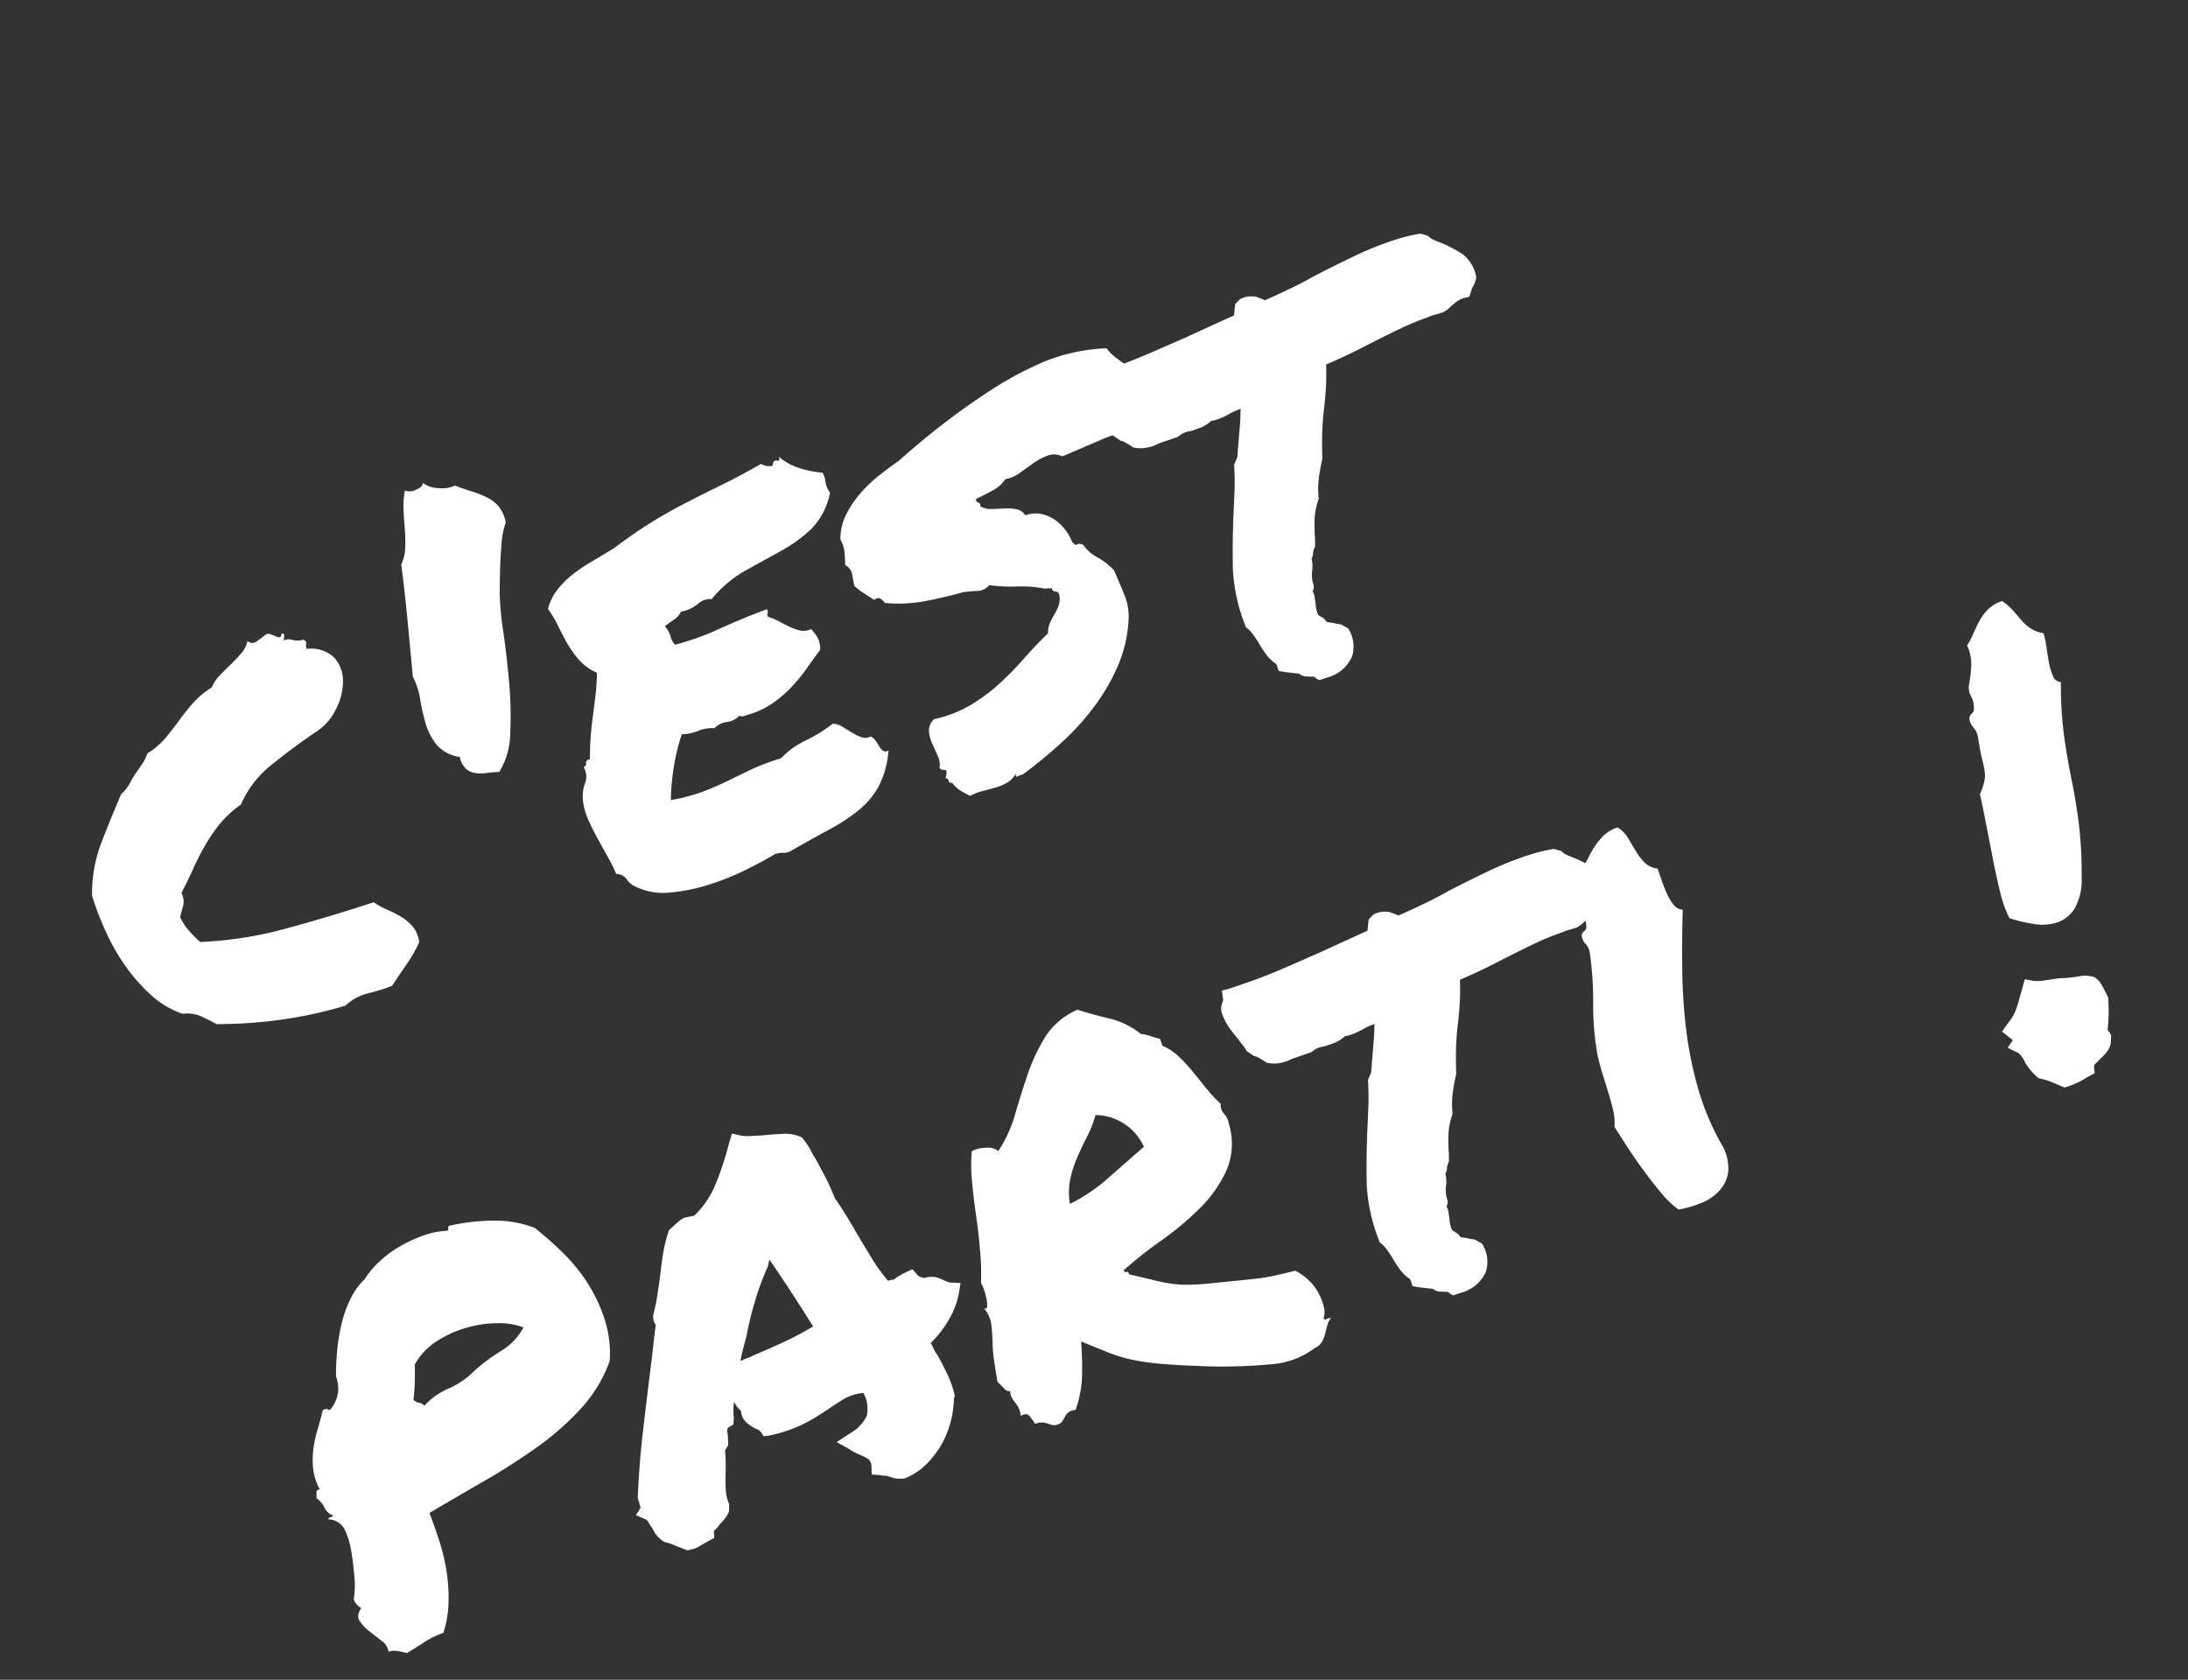 <svg xmlns="http://www.w3.org/2000/svg" width="52.466" height="40.289" viewBox="0 0 52.466 40.289">
  <rect x="0" y="0" width="52.466" height="40.289" fill="#333333" stroke="none"/>
  <path id="Tracé_5049" data-name="Tracé 5049" d="M6.1,11.162a4.038,4.038,0,0,1-.579-.015,1.266,1.266,0,0,0-.637.1A9.98,9.98,0,0,1,3.3,11.06a11.188,11.188,0,0,1-1.479-.4q-.146-.161-.293-.3a.841.841,0,0,0-.4-.2A2.206,2.206,0,0,1,.56,9.485a4.269,4.269,0,0,1-.352-.857A4.965,4.965,0,0,1,.033,7.7,7.314,7.314,0,0,1,0,6.782,3.4,3.4,0,0,1,.626,5.647q.4-.476.828-.945a1,1,0,0,0,.286-.183,1.769,1.769,0,0,1,.205-.176l.22-.161a.949.949,0,0,0,.2-.2A1.826,1.826,0,0,0,2.9,3.772q.227-.139.447-.293T3.8,3.193a2.087,2.087,0,0,1,.542-.205.917.917,0,0,1,.278-.212q.161-.081.33-.161t.322-.168a.655.655,0,0,0,.242-.234.168.168,0,0,0,.205.081q.132-.037.249-.081a.139.139,0,0,1,.125.029q.051.044.1.088a.17.17,0,0,0,.081.051q.037.007.066-.066.073,0,.044.073t-.044.1a.25.25,0,0,1,.2.051.467.467,0,0,0,.256.081q.059.073.029.11a.2.2,0,0,0-.029.125.8.8,0,0,1,.557.417.827.827,0,0,1,.015.593,1.463,1.463,0,0,1-.366.571,1.322,1.322,0,0,1-.571.352q-.7.19-1.326.417a2.486,2.486,0,0,0-1.018.667,2.5,2.5,0,0,0-.623.271,3.873,3.873,0,0,0-.513.381q-.242.212-.454.439t-.447.447a.468.468,0,0,1-.066.315q-.081.11-.154.227a1.454,1.454,0,0,0,.1.388q.073.168.161.33a9.2,9.2,0,0,0,2.058.366q1.091.073,2.19.088a1.576,1.576,0,0,0,.242.271,2.607,2.607,0,0,1,.256.264,1.246,1.246,0,0,1,.19.308.725.725,0,0,1,.029.417,3.264,3.264,0,0,1-.454.4Q6.346,10.972,6.1,11.162ZM11.429.308q.176.146.337.264a2.456,2.456,0,0,1,.293.249.869.869,0,0,1,.2.3.868.868,0,0,1,.037.417,2.085,2.085,0,0,0-.278.491q-.161.359-.4,1.033a6.719,6.719,0,0,0-.227.916q-.11.579-.264,1.2a8.9,8.9,0,0,1-.374,1.172,1.787,1.787,0,0,1-.557.8,2.316,2.316,0,0,0-.278-.073,1.046,1.046,0,0,1-.264-.088.436.436,0,0,1-.183-.168A.54.54,0,0,1,9.423,6.5a.886.886,0,0,1-.432-.461,1.488,1.488,0,0,1-.081-.571,5.019,5.019,0,0,1,.066-.6,1.6,1.6,0,0,0,.007-.549q.146-.6.315-1.3t.3-1.34a.984.984,0,0,0,.212-.33A3.207,3.207,0,0,0,9.95.923q.059-.234.125-.461a1.981,1.981,0,0,1,.183-.432A.325.325,0,0,0,10.507.1q.176-.007.22-.1a.639.639,0,0,0,.322.242A.694.694,0,0,0,11.429.308Zm8.438,2.578a.593.593,0,0,1,.007.154q-.007.051-.015.1a.58.58,0,0,0-.007.1.621.621,0,0,0,.029.154,1.679,1.679,0,0,1-.71.681,3.55,3.55,0,0,1-.872.264q-.469.081-.959.168a2.846,2.846,0,0,0-.974.381.422.422,0,0,0-.344,0,.868.868,0,0,1-.447.044.489.489,0,0,1-.22.125q-.132.037-.264.081a.583.583,0,0,1,.051.271.454.454,0,0,0,.037.227,6.372,6.372,0,0,0,1.135-.015q.623-.059,1.223-.073.015.073-.015.1t-.015.081a1.384,1.384,0,0,1,.205.183q.1.11.205.212a1.108,1.108,0,0,0,.212.168.407.407,0,0,0,.256.051.874.874,0,0,1,.081.256.534.534,0,0,1-.037.286q-.234.161-.469.33a3.881,3.881,0,0,1-.491.3,2.907,2.907,0,0,1-.542.212,2.031,2.031,0,0,1-.637.066h-.11a.177.177,0,0,1-.1-.044.492.492,0,0,1-.33.044.492.492,0,0,0-.33.044.865.865,0,0,0-.388-.066,1.153,1.153,0,0,1-.4-.051,5.069,5.069,0,0,0-.425.659,5.784,5.784,0,0,0-.337.747,4.5,4.5,0,0,0,.828.059q.33-.015.623-.051l.6-.073a5.355,5.355,0,0,1,.776-.022,1.942,1.942,0,0,1,.7-.212,3.653,3.653,0,0,0,.74-.168.476.476,0,0,1,.205.154q.088.11.168.205a1.372,1.372,0,0,0,.168.168.28.28,0,0,0,.22.059.308.308,0,0,1,.081.139q.022.081.037.154a.319.319,0,0,0,.051.125.117.117,0,0,0,.125.037,2.207,2.207,0,0,1-.505.74,1.96,1.96,0,0,1-.652.388,4.6,4.6,0,0,1-.813.205q-.447.073-.989.176a.364.364,0,0,1-.22-.007.53.53,0,0,0-.205-.037q-.337.073-.806.132a6.161,6.161,0,0,1-.952.044,4.337,4.337,0,0,1-.923-.125,1.507,1.507,0,0,1-.718-.388.479.479,0,0,1-.154-.242.325.325,0,0,0-.2-.212A3.985,3.985,0,0,0,12,9.932q-.044-.234-.088-.491t-.066-.505a1.526,1.526,0,0,1,.022-.454.919.919,0,0,1,.183-.4.44.44,0,0,0,.1-.381.1.1,0,0,0,.088-.081q.015-.066.117-.051.088-.264.19-.5t.212-.454q.11-.22.22-.447t.212-.505a1.208,1.208,0,0,1-.3-.417,2.306,2.306,0,0,1-.139-.454q-.044-.227-.073-.469a3.031,3.031,0,0,0-.1-.491,1.256,1.256,0,0,1,.359-.359,2.135,2.135,0,0,1,.461-.227,3.966,3.966,0,0,1,.542-.146q.293-.059.615-.132.586-.19,1.047-.293t.908-.168q.447-.066.93-.125t1.1-.176a.37.37,0,0,0,.249.132q.059-.132.139-.081t.066-.081a1.393,1.393,0,0,0,.374.417A2.42,2.42,0,0,0,19.867,2.886ZM19.75,4.541a1.29,1.29,0,0,1,.33-.527,2.46,2.46,0,0,1,.5-.374,3.448,3.448,0,0,1,.564-.256q.293-.1.557-.176.586-.249,1.252-.476t1.362-.4A8.14,8.14,0,0,1,25.741,2.1a4.392,4.392,0,0,1,1.538.183,1.037,1.037,0,0,0,.132.278q.088.132.183.264t.168.256a.642.642,0,0,1,.088.256,1.159,1.159,0,0,1,.234.286.547.547,0,0,1,.029.4q-.146.117-.286.212a1.985,1.985,0,0,1-.3.168,3.465,3.465,0,0,0-1.1-.088q-.557.044-1,.073a.43.43,0,0,0-.315-.132,1.339,1.339,0,0,0-.381.059l-.4.117a.827.827,0,0,1-.374.029.774.774,0,0,1-.359.154q-.212.037-.461.066-.015.073.029.1t.015.1a.483.483,0,0,0,.227.146q.139.044.293.088a1.255,1.255,0,0,1,.271.11.345.345,0,0,1,.161.212.694.694,0,0,1,.381.1.92.92,0,0,1,.264.249,1.109,1.109,0,0,1,.154.315,1.046,1.046,0,0,1,.051.3q.044.117.1.1t.132.059a.9.9,0,0,0,.22.388,1.633,1.633,0,0,1,.278.432q.029.366.044.652a1.358,1.358,0,0,1-.1.579,3.207,3.207,0,0,1-.608.967,4.842,4.842,0,0,1-.879.754,6.162,6.162,0,0,1-1.047.564,11.33,11.33,0,0,1-1.084.4.238.238,0,0,0-.117,0q-.059.015-.029-.073a.562.562,0,0,1-.256.132,1.192,1.192,0,0,1-.3.022q-.161-.007-.33-.022a1.111,1.111,0,0,0-.315.015q-.1-.1-.183-.2a.665.665,0,0,1-.125-.242q-.073,0-.066-.073t-.051-.073q.088-.146.081-.168a.069.069,0,0,0-.044-.037.287.287,0,0,1-.066-.037.053.053,0,0,1-.015-.066.491.491,0,0,0,.044-.271q-.015-.154-.029-.315a.918.918,0,0,1,.022-.308.367.367,0,0,1,.212-.234,2.889,2.889,0,0,0,.945-.037,4.247,4.247,0,0,0,.842-.271,8.375,8.375,0,0,0,.754-.381q.359-.205.71-.366a.6.6,0,0,1,.125-.22,1.738,1.738,0,0,1,.168-.161,1.256,1.256,0,0,0,.161-.161.51.51,0,0,0,.1-.22q.015-.1-.051-.125a.1.1,0,0,1-.066-.11l-.161-.044a3.1,3.1,0,0,0-.63-.271,3.563,3.563,0,0,1-.6-.242.376.376,0,0,1-.3.044,3.524,3.524,0,0,0-.359-.088q-.5-.029-.959-.1a3.5,3.5,0,0,1-.886-.264A.573.573,0,0,0,20.2,6.2q-.044-.059-.161-.029-.088-.117-.176-.227a1.733,1.733,0,0,1-.161-.242q.029-.176.044-.3a.307.307,0,0,0-.088-.242q.059-.19.088-.308A.8.8,0,0,0,19.75,4.541Zm15.059-.454a6.628,6.628,0,0,0-.791.051q-.425.051-.835.11-.293.044-.564.073t-.491.044q-.1.322-.205.571t-.22.483q-.117.249-.212.505t-.183.549a4.55,4.55,0,0,0-.242.432,2.179,2.179,0,0,0-.154.447,1.629,1.629,0,0,0-.264.461,4.315,4.315,0,0,0-.132.417l-.059.176a.388.388,0,0,0-.1.139.187.187,0,0,1-.073.1.827.827,0,0,1-.1.322.905.905,0,0,0-.044.139.5.5,0,0,0-.015.1q0,.146-.073.19a.407.407,0,0,1,0,.154q-.015.081-.029.154a.765.765,0,0,0-.029.278q.044.059.081.1a.259.259,0,0,1,.051.117.642.642,0,0,0,.132.073,1.2,1.2,0,0,0,.176.1l.132.146a.8.8,0,0,1-.132.674.9.9,0,0,1-.747.278h-.176a.356.356,0,0,1-.088-.117l-.19-.073a.3.3,0,0,1-.132-.117q-.19-.088-.308-.146l-.132-.073v-.176a.935.935,0,0,1-.154-.293,2.591,2.591,0,0,1-.081-.322q-.029-.132-.066-.249a.8.8,0,0,0-.1-.205,4.214,4.214,0,0,1,.161-1.436q.19-.586.4-1.128.117-.293.234-.593a6.194,6.194,0,0,0,.205-.623l.132-.146q.1-.234.168-.388t.139-.315q.044-.1.081-.2t.066-.168q-.088,0-.161.007t-.146.022q-.088.015-.161.022t-.146.007a.514.514,0,0,1-.146-.015.84.84,0,0,1-.352.073h-.146a.412.412,0,0,1-.081-.007.339.339,0,0,0-.066-.007.528.528,0,0,0-.234.044h-.483a.461.461,0,0,0-.073.007.46.46,0,0,1-.073.007,1.2,1.2,0,0,1-.22-.022.836.836,0,0,1-.249-.1q-.176-.234-.234-.249l-.132-.176a.948.948,0,0,0-.044-.168q-.029-.081-.059-.183-.059-.146-.11-.315a1.393,1.393,0,0,1-.051-.4.371.371,0,0,1,.059-.176q.044-.059.073-.1l.044-.22.19.015h.41q.469,0,.952-.037t1-.081l.593-.059.623-.059q.059-.132.117-.249l.146-.073a.594.594,0,0,1,.374.066,1.588,1.588,0,0,1,.183.154q.322-.029.652-.066t.667-.1q.5-.073,1-.132a8.463,8.463,0,0,1,.974-.059q.205,0,.4.015a3.452,3.452,0,0,1,.352.044l.146.1a.551.551,0,0,0,.125.161q.081.073.168.146a3.379,3.379,0,0,1,.352.381.865.865,0,0,1,.132.645.67.67,0,0,1-.176.205l-.132.176-.146-.015a.559.559,0,0,0-.161.022q-.073.022-.146.051a1.22,1.22,0,0,1-.117.051.852.852,0,0,1-.132.037q-.132,0-.212-.007T34.808,4.087ZM5.526,17.051a4.918,4.918,0,0,1,1.1.249,2.577,2.577,0,0,1,.82.469,8.608,8.608,0,0,1,.447.791,4.1,4.1,0,0,1,.322.886,3.814,3.814,0,0,1,.1.945,2.673,2.673,0,0,1-.212.981,3.379,3.379,0,0,1-1.033.857,6.645,6.645,0,0,1-1.311.535q-.7.205-1.458.352t-1.472.293q.015.337.007.71a4.839,4.839,0,0,1-.073.747,4.08,4.08,0,0,1-.2.725,2.575,2.575,0,0,1-.352.645A2.11,2.11,0,0,0,1.7,26.3q-.264.066-.469.11-.1-.059-.183-.11a.522.522,0,0,0-.227-.066.393.393,0,0,0-.073-.3q-.1-.154-.205-.315a1.058,1.058,0,0,1-.139-.308q-.037-.146.139-.278a.357.357,0,0,1-.1-.264,1.971,1.971,0,0,0,.183-.483q.081-.308.132-.608A1.931,1.931,0,0,0,.78,23.13a.447.447,0,0,0-.293-.366.059.059,0,0,1,.059-.029.276.276,0,0,0,.088-.015.357.357,0,0,1-.139-.249.587.587,0,0,0-.11-.278,1.039,1.039,0,0,0,.044-.132q.015-.059.1-.044a1.308,1.308,0,0,1,.007-.5,2.014,2.014,0,0,1,.154-.447,2.852,2.852,0,0,1,.249-.417q.146-.205.278-.41.1-.015.125.029t.1-.015a.84.84,0,0,0,.264-.308.876.876,0,0,0,.073-.366,5.906,5.906,0,0,1,.249-.623,4.343,4.343,0,0,1,.322-.579,2.832,2.832,0,0,1,.388-.469,1.528,1.528,0,0,1,.447-.308,2.056,2.056,0,0,1,.439-.271,2.617,2.617,0,0,1,.571-.19,3.335,3.335,0,0,1,.623-.073,1.983,1.983,0,0,1,.579.066q.073.029.081-.029T5.526,17.051Zm-.6,3.5a4.334,4.334,0,0,1,.784-.256,1.461,1.461,0,0,0,.7-.359,1.557,1.557,0,0,0-.513-.286A2.673,2.673,0,0,0,5.16,19.5a2.613,2.613,0,0,0-.8.066,1.557,1.557,0,0,0-.7.359q-.088.264-.146.417t-.161.374a.211.211,0,0,0,.1.11.211.211,0,0,1,.1.11,1.7,1.7,0,0,1,.681-.2A1.965,1.965,0,0,0,4.926,20.552ZM15.619,24.9a2.348,2.348,0,0,1-.256.505,2.188,2.188,0,0,1-.9.784,1.525,1.525,0,0,1-.586.146.719.719,0,0,1-.256-.1,1.4,1.4,0,0,0-.139-.1L13.4,26.1q-.037-.022-.066-.037l-.176-.073.059-.19a.225.225,0,0,0-.015-.183,1.116,1.116,0,0,0-.176-.183l-.088-.088a.582.582,0,0,1-.073-.088l-.249-.278.4-.1a.931.931,0,0,0,.491-.264.8.8,0,0,0,.1-.542,1.21,1.21,0,0,0-.491-.015q-.2.044-.4.1-.264.073-.535.125a3.2,3.2,0,0,1-.593.051q-.117,0-.22-.007t-.22-.022l-.146-.029a.391.391,0,0,0-.059-.183.55.55,0,0,1-.059-.051,1.215,1.215,0,0,1-.154-.2.4.4,0,0,1-.037-.315.7.7,0,0,1-.088-.264,1.641,1.641,0,0,0-.132.366l-.059.146-.146.029a.1.1,0,0,0-.044.066.314.314,0,0,0-.015.081l-.073.249a.55.55,0,0,1-.059.051.55.55,0,0,0-.059.051,2.655,2.655,0,0,1-.073.264q-.044.132-.088.249-.073.19-.125.374a1.011,1.011,0,0,0-.037.359l-.059.161a.612.612,0,0,1-.161.139q-.088.051-.176.1a.254.254,0,0,1-.081.051l-.081.037-.044.161-.176.029q-.161.029-.227.044a.715.715,0,0,1-.154.015l-.146-.015q-.161-.132-.249-.212a1.4,1.4,0,0,0-.205-.154.732.732,0,0,1-.146-.264q-.015-.088-.029-.161a.794.794,0,0,1-.037-.146.146.146,0,0,0-.037-.088l-.19-.176.161-.132.015-.249q.293-.747.623-1.436t.681-1.406q.117-.234.227-.469t.227-.469a.325.325,0,0,1-.015-.1.36.36,0,0,1,.029-.132q.161-.249.264-.447t.205-.4q.117-.249.242-.483a3.523,3.523,0,0,1,.315-.483l.234-.1.1-.037a.373.373,0,0,1,.132-.022l.22.029a2.193,2.193,0,0,0,.718-.535,7.432,7.432,0,0,0,.63-.828l.146-.205.19.117a.851.851,0,0,0,.205.081q.132.037.278.081.264.059.5.132a.912.912,0,0,1,.381.22,1.734,1.734,0,0,1,.1.352,1.976,1.976,0,0,0,.044.234q.044.249.081.5t.051.557q.073.249.125.491t.1.491q.073.352.146.681a4.024,4.024,0,0,0,.19.623.428.428,0,0,1,.146.015.8.8,0,0,1,.154-.044q.081-.015.183-.029l.161-.015.059.146q.015.073.146.146a.539.539,0,0,1,.278.081,1.5,1.5,0,0,1,.161.139.459.459,0,0,0,.117.088l.22.088-.117.22a1.963,1.963,0,0,1-.417.505,2.58,2.58,0,0,1-.608.4q.015.088.022.168a.748.748,0,0,0,.037.168q.044.249.073.513a2.514,2.514,0,0,1,0,.542Zm-4.233-2.534q.439-.029.8-.066t.8-.125q-.1-.439-.22-.916t-.249-.945l-.088.146a6.25,6.25,0,0,0-.564.688,8.26,8.26,0,0,0-.461.718l-.176.264q-.088.132-.161.264a1.025,1.025,0,0,1,.168-.015A.783.783,0,0,0,11.385,22.368Zm7.559,2.241a8.032,8.032,0,0,1-.286.886,2.764,2.764,0,0,1-.374.623.3.3,0,0,0-.264.044,1.054,1.054,0,0,1-.161.132.306.306,0,0,1-.19,0,.529.529,0,0,1-.1-.066.713.713,0,0,0-.11-.073.419.419,0,0,0-.2-.037q-.029-.117-.066-.22t-.2-.073a.479.479,0,0,0,.015-.2,1.069,1.069,0,0,0-.037-.146,1.327,1.327,0,0,1-.037-.132.352.352,0,0,1,.015-.168q-.073,0-.117-.1a2.007,2.007,0,0,0-.1-.205q.044-.264.088-.5a3.611,3.611,0,0,1,.11-.439q.066-.205.11-.41A.719.719,0,0,0,17,23.1q.059.044.088-.022a.656.656,0,0,0,.044-.176,1.661,1.661,0,0,0,.015-.22.956.956,0,0,0-.015-.183,6.07,6.07,0,0,0,.242-.784q.1-.4.176-.8t.168-.776a3.713,3.713,0,0,1,.234-.7.724.724,0,0,1,.359.037.372.372,0,0,1,.242.168,3.226,3.226,0,0,0,.674-.71q.293-.417.6-.813a4.43,4.43,0,0,1,.681-.7,1.725,1.725,0,0,1,.945-.366q.293.22.652.447a1.911,1.911,0,0,1,.593.593,1.062,1.062,0,0,1,.2.125,1.93,1.93,0,0,0,.2.139v.176a1.334,1.334,0,0,1,.286.374,3.855,3.855,0,0,1,.2.454l.176.483a3.576,3.576,0,0,0,.205.461.347.347,0,0,0-.029.125.314.314,0,0,0,.022.11,1.079,1.079,0,0,1,.037.117.439.439,0,0,1,0,.161,1.622,1.622,0,0,1-.417,1.04,3.071,3.071,0,0,1-.9.652,7.2,7.2,0,0,1-1.128.432,9.917,9.917,0,0,0-1.084.381q0,.059.051.059t.037.073q.352.22.557.352a3.624,3.624,0,0,0,.388.22,2.9,2.9,0,0,0,.4.154q.212.066.593.154l.593.139q.212.051.388.088t.359.059q.183.022.52.051a1.269,1.269,0,0,1,.227.315,1.206,1.206,0,0,1,.125.366,1.434,1.434,0,0,1,.015.352.467.467,0,0,1-.1.271.053.053,0,0,0,.066.037.285.285,0,0,1,.11.007.523.523,0,0,0-.146.146l-.117.176a.81.81,0,0,1-.132.154.358.358,0,0,1-.205.081,1.978,1.978,0,0,1-1.143.022,12.638,12.638,0,0,1-1.743-.564q-.527-.205-.857-.359a5.039,5.039,0,0,1-.571-.308,3.437,3.437,0,0,1-.439-.33Zm2.095-5.024a2.752,2.752,0,0,1-.359.425q-.2.19-.381.388a2.717,2.717,0,0,0-.33.439,1.646,1.646,0,0,0-.205.564,4.058,4.058,0,0,0,1.069-.286l1.055-.432a1.294,1.294,0,0,0-.315-.732A1.254,1.254,0,0,0,21.039,19.585Zm12-.5a6.628,6.628,0,0,0-.791.051q-.425.051-.835.11-.293.044-.564.073t-.491.044q-.1.322-.205.571t-.22.483q-.117.249-.212.505t-.183.549a4.55,4.55,0,0,0-.242.432,2.179,2.179,0,0,0-.154.447,1.629,1.629,0,0,0-.264.461,4.315,4.315,0,0,0-.132.417l-.059.176a.388.388,0,0,0-.1.139.187.187,0,0,1-.073.1.827.827,0,0,1-.1.322.905.905,0,0,0-.044.139.5.5,0,0,0-.015.1q0,.146-.073.19a.407.407,0,0,1,0,.154q-.015.081-.029.154a.765.765,0,0,0-.029.278q.044.059.081.1a.259.259,0,0,1,.051.117.642.642,0,0,0,.132.073,1.2,1.2,0,0,0,.176.1l.132.146a.8.8,0,0,1-.132.674.9.9,0,0,1-.747.278h-.176a.356.356,0,0,1-.088-.117l-.19-.073a.3.3,0,0,1-.132-.117q-.19-.088-.308-.146l-.132-.073v-.176a.935.935,0,0,1-.154-.293,2.591,2.591,0,0,1-.081-.322q-.029-.132-.066-.249a.8.8,0,0,0-.1-.205,4.214,4.214,0,0,1,.161-1.436q.19-.586.4-1.128.117-.293.234-.593a6.194,6.194,0,0,0,.205-.623l.132-.146q.1-.234.168-.388t.139-.315q.044-.1.081-.2t.066-.168q-.088,0-.161.007t-.146.022q-.088.015-.161.022t-.146.007a.514.514,0,0,1-.146-.015.84.84,0,0,1-.352.073H26.81a.412.412,0,0,1-.081-.007.339.339,0,0,0-.066-.007.528.528,0,0,0-.234.044h-.483a.46.46,0,0,0-.073.007.46.46,0,0,1-.073.007,1.2,1.2,0,0,1-.22-.022.836.836,0,0,1-.249-.1q-.176-.234-.234-.249l-.132-.176a.948.948,0,0,0-.044-.168q-.029-.081-.059-.183-.059-.146-.11-.315a1.393,1.393,0,0,1-.051-.4.371.371,0,0,1,.059-.176q.044-.059.073-.1l.044-.22.19.015h.41q.469,0,.952-.037t1-.081l.593-.059.623-.059q.059-.132.117-.249l.146-.073a.594.594,0,0,1,.374.066,1.588,1.588,0,0,1,.183.154q.322-.029.652-.066t.667-.1q.5-.073,1-.132a8.463,8.463,0,0,1,.974-.059q.205,0,.4.015a3.452,3.452,0,0,1,.352.044l.146.1a.551.551,0,0,0,.125.161q.081.073.168.146a3.379,3.379,0,0,1,.352.381.865.865,0,0,1,.132.645.67.67,0,0,1-.176.205l-.132.176-.146-.015a.559.559,0,0,0-.161.022q-.073.022-.146.051a1.22,1.22,0,0,1-.117.051.852.852,0,0,1-.132.037q-.132,0-.212-.007T33.036,19.087ZM35,25.107a1.137,1.137,0,0,1-.051.688.842.842,0,0,1-.352.374,1.191,1.191,0,0,1-.52.139,2.593,2.593,0,0,1-.557-.029,2.277,2.277,0,0,1-.264-.513q-.117-.308-.22-.637t-.183-.652q-.081-.322-.139-.571a1.394,1.394,0,0,0,.1-.4q.022-.227.029-.461t.015-.476a4.532,4.532,0,0,1,.037-.461,6.865,6.865,0,0,1,.3-1.172,8.066,8.066,0,0,0,.315-1.157.393.393,0,0,0-.022-.249.319.319,0,0,1-.022-.22.115.115,0,0,1,.088-.081.118.118,0,0,0,.088-.1.575.575,0,0,0,.022-.264.388.388,0,0,1,.051-.249,3.864,3.864,0,0,0,.183-.344.845.845,0,0,0,.081-.476,1.634,1.634,0,0,0,.249-.205,2.428,2.428,0,0,1,.242-.212,1.562,1.562,0,0,1,.278-.168.864.864,0,0,1,.374-.073.758.758,0,0,1,.154.322l.073.352a1.453,1.453,0,0,0,.11.33.521.521,0,0,0,.249.242v.293q0,.176.015.344a1.184,1.184,0,0,0,.066.308.287.287,0,0,0,.168.183q-.264.7-.491,1.392a12.908,12.908,0,0,0-.374,1.384,9.071,9.071,0,0,0-.183,1.4A6.089,6.089,0,0,0,35,25.107Zm11.294-9.053a1.754,1.754,0,0,1-.037.322q-.037.19-.066.381a1.4,1.4,0,0,0-.015.344.211.211,0,0,0,.132.2,9.4,9.4,0,0,0-.359,1.3q-.1.527-.161,1t-.168,1a9.784,9.784,0,0,1-.366,1.289,1.381,1.381,0,0,1-.4.652.8.8,0,0,1-.5.183,1.16,1.16,0,0,1-.542-.146,3.81,3.81,0,0,1-.513-.322,2.82,2.82,0,0,1-.007-.681q.037-.4.1-.842t.117-.842q.059-.4.088-.681a1.637,1.637,0,0,0,.205-.264.7.7,0,0,0,.081-.22q.022-.117.037-.293t.073-.5a.5.5,0,0,0-.022-.286.38.38,0,0,1-.022-.242.187.187,0,0,1,.1-.088.134.134,0,0,0,.081-.1.569.569,0,0,0,.029-.3.411.411,0,0,1,.044-.271,2.966,2.966,0,0,0,.183-.374,1.055,1.055,0,0,0,.081-.535,1.867,1.867,0,0,0,.249-.234,2.822,2.822,0,0,1,.242-.242,1.194,1.194,0,0,1,.278-.183.864.864,0,0,1,.374-.073,1.44,1.44,0,0,1,.176.308q.059.146.11.278a1.045,1.045,0,0,0,.139.249A.729.729,0,0,0,46.293,16.055Zm-1.45,8.335a2.183,2.183,0,0,1,.044.22q.015.1.029.22a5.266,5.266,0,0,1-.19.557q-.044.1-.059.132a.112.112,0,0,0-.015.044.071.071,0,0,0,.015.037.3.3,0,0,1,.015.125l-.073.176a.584.584,0,0,1-.168.161,1.517,1.517,0,0,1-.2.1.59.59,0,0,1-.1.051.254.254,0,0,0-.081.051l-.044.176-.205.029a1.767,1.767,0,0,1-.425.059h-.161q-.176-.161-.278-.249a1.413,1.413,0,0,0-.234-.161,1.4,1.4,0,0,1-.19-.483.628.628,0,0,0-.073-.249l-.205-.205.176-.132-.176-.278q.176-.132.264-.19a1,1,0,0,0,.154-.125,1.345,1.345,0,0,0,.139-.168q.073-.1.234-.337l.132-.19.176.1a.906.906,0,0,0,.271.081l.344.066a3.319,3.319,0,0,0,.461.11.694.694,0,0,1,.359.154Z" transform="translate(0 15.076) rotate(-19)" fill="#fff"/>
</svg>
